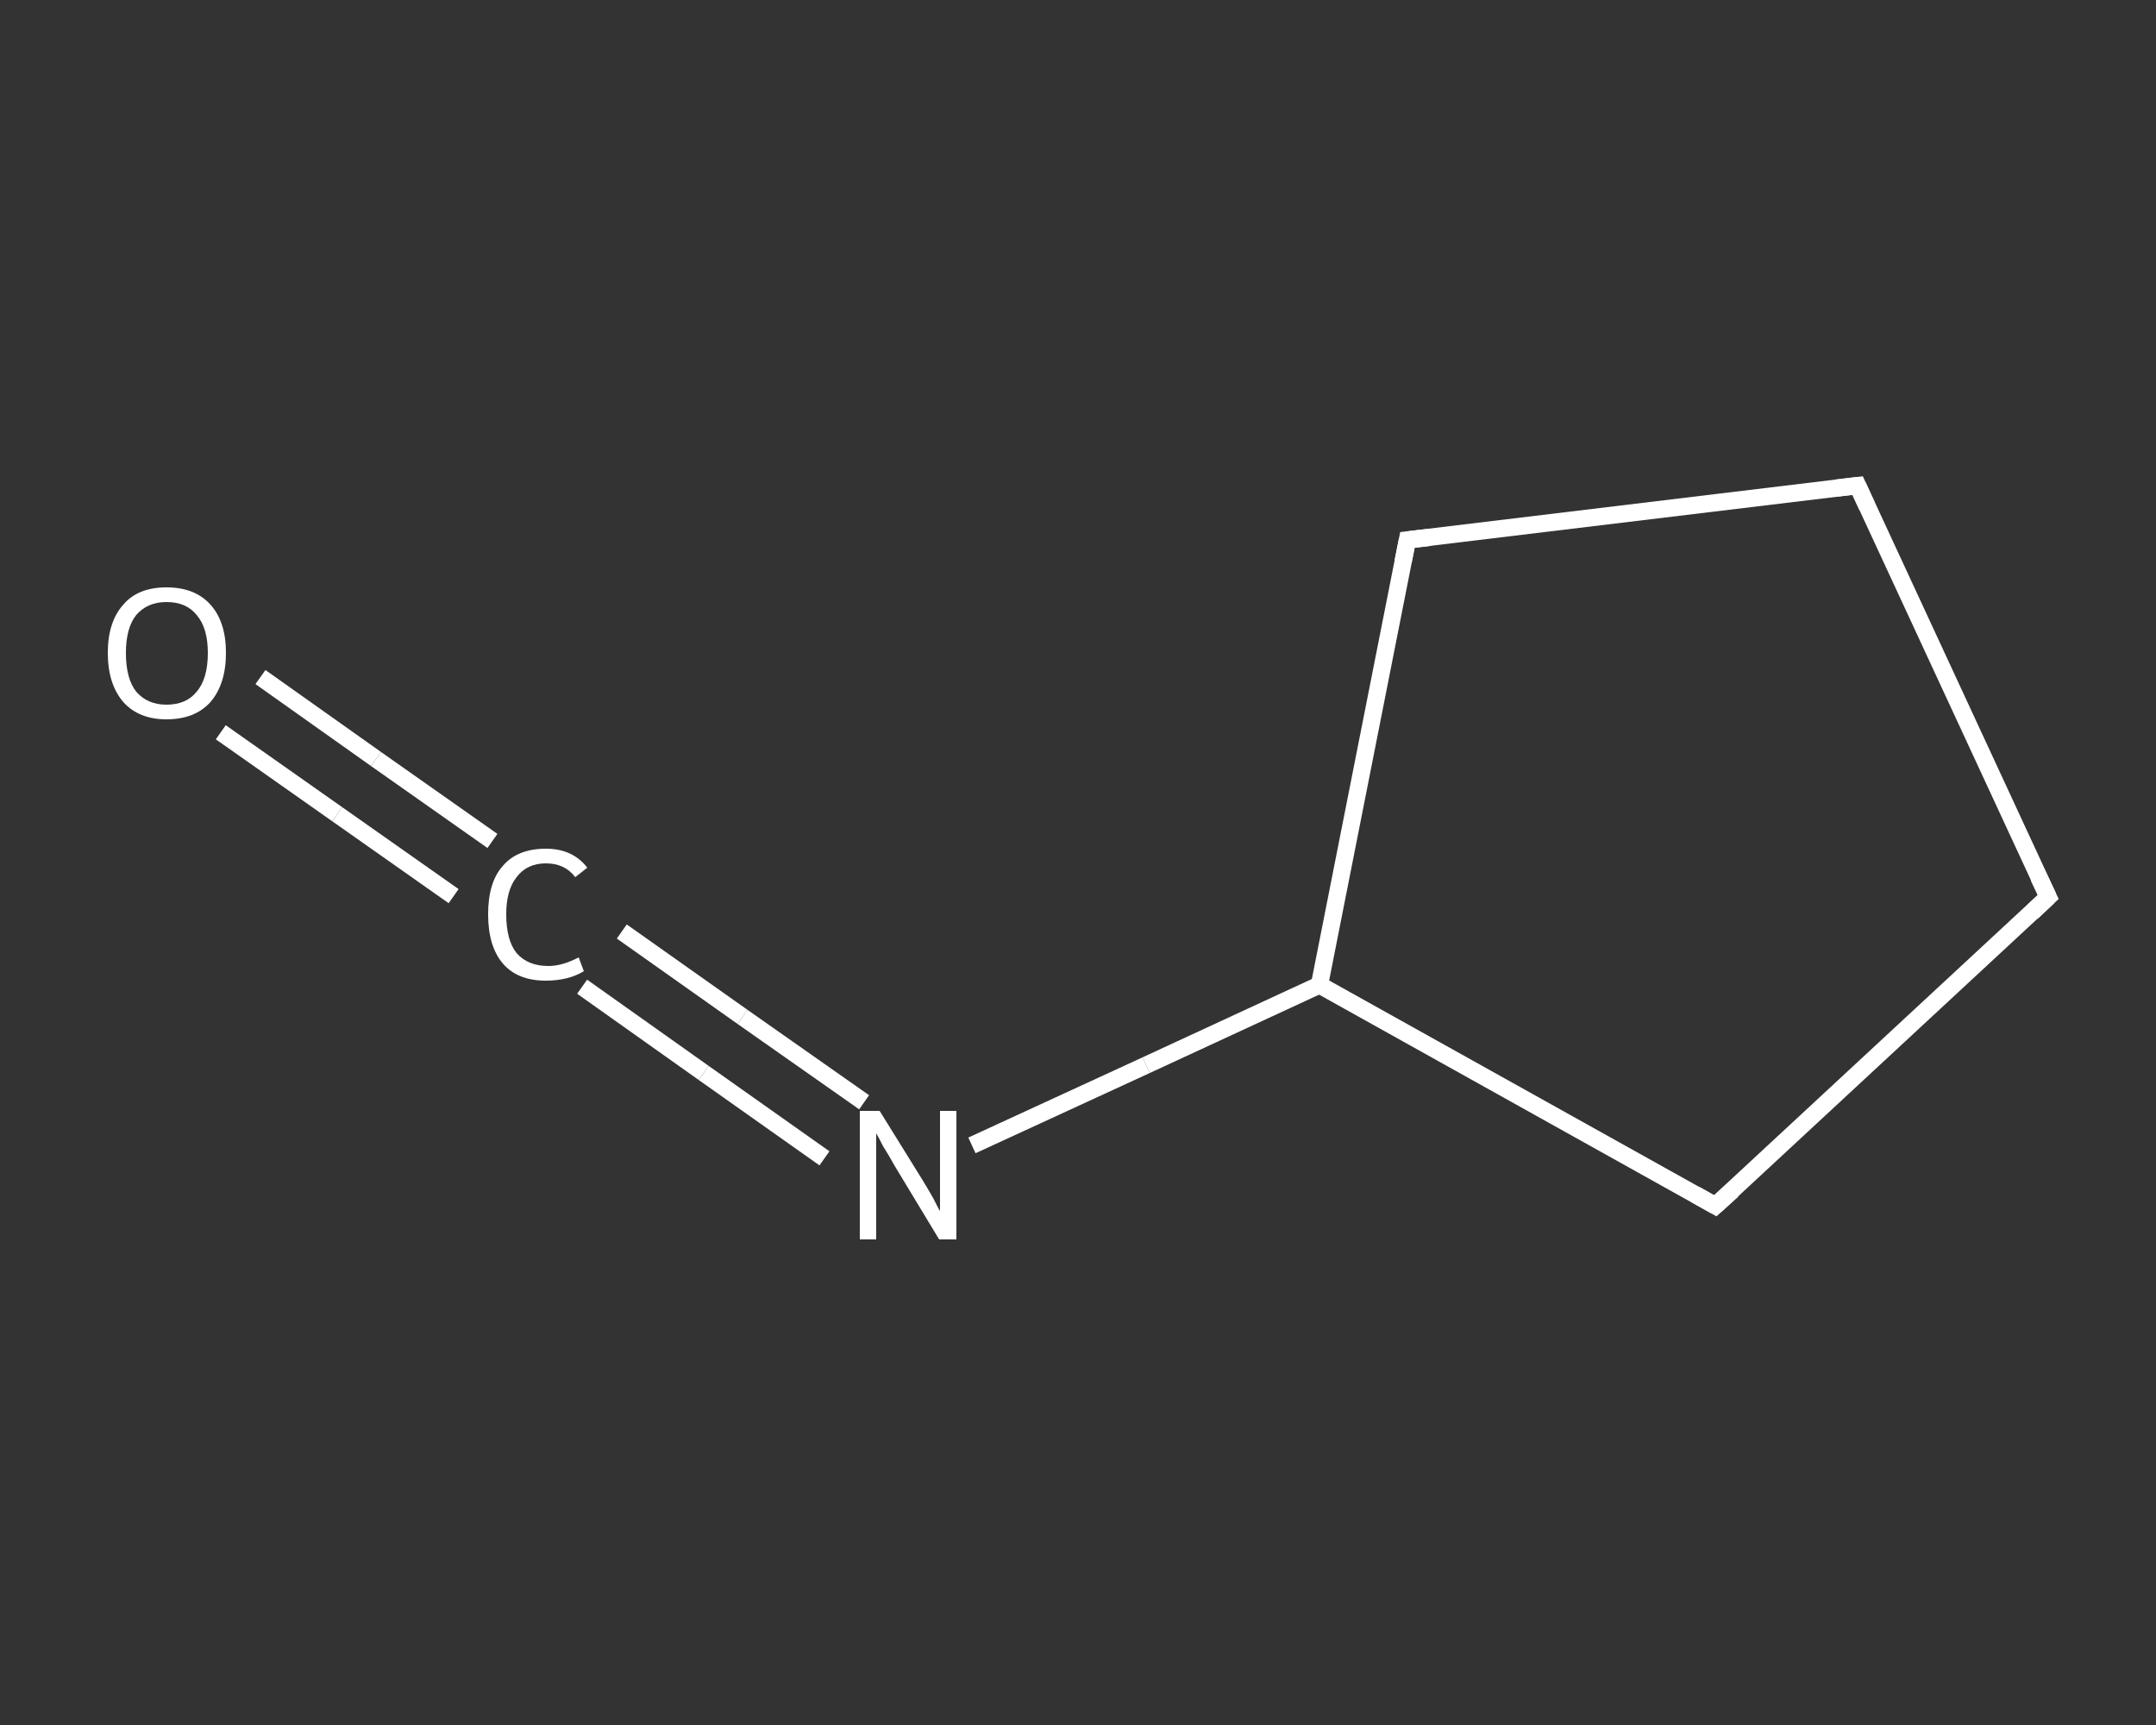 <?xml version='1.0' encoding='iso-8859-1'?>
<svg version='1.1' baseProfile='full'
              xmlns='http://www.w3.org/2000/svg'
                      xmlns:rdkit='http://www.rdkit.org/xml'
                      xmlns:xlink='http://www.w3.org/1999/xlink'
                  xml:space='preserve'
width='250px' height='200px' viewBox='0 0 250 200'>
<rect x="0" y="0" width="250" height="200" fill="#333333" stroke="none"/>
<!-- END OF HEADER -->
<rect style='opacity:1.0;fill:transparent;stroke:none' width='250.0' height='200.0' x='0.0' y='0.0'> </rect>
<path class='bond-0 atom-0 atom-1' d='M 30.2,78.5 L 43.6,88.0' style='fill:none;fill-rule:evenodd;stroke:#FFFFFF;stroke-width:2.0px;stroke-linecap:butt;stroke-linejoin:miter;stroke-opacity:1' />
<path class='bond-0 atom-0 atom-1' d='M 43.6,88.0 L 57.1,97.5' style='fill:none;fill-rule:evenodd;stroke:#FFFFFF;stroke-width:2.0px;stroke-linecap:butt;stroke-linejoin:miter;stroke-opacity:1' />
<path class='bond-0 atom-0 atom-1' d='M 25.6,84.9 L 39.1,94.4' style='fill:none;fill-rule:evenodd;stroke:#FFFFFF;stroke-width:2.0px;stroke-linecap:butt;stroke-linejoin:miter;stroke-opacity:1' />
<path class='bond-0 atom-0 atom-1' d='M 39.1,94.4 L 52.6,103.9' style='fill:none;fill-rule:evenodd;stroke:#FFFFFF;stroke-width:2.0px;stroke-linecap:butt;stroke-linejoin:miter;stroke-opacity:1' />
<path class='bond-1 atom-1 atom-2' d='M 72.1,108.0 L 86.1,117.9' style='fill:none;fill-rule:evenodd;stroke:#FFFFFF;stroke-width:2.0px;stroke-linecap:butt;stroke-linejoin:miter;stroke-opacity:1' />
<path class='bond-1 atom-1 atom-2' d='M 86.1,117.9 L 100.2,127.8' style='fill:none;fill-rule:evenodd;stroke:#FFFFFF;stroke-width:2.0px;stroke-linecap:butt;stroke-linejoin:miter;stroke-opacity:1' />
<path class='bond-1 atom-1 atom-2' d='M 67.5,114.4 L 81.6,124.4' style='fill:none;fill-rule:evenodd;stroke:#FFFFFF;stroke-width:2.0px;stroke-linecap:butt;stroke-linejoin:miter;stroke-opacity:1' />
<path class='bond-1 atom-1 atom-2' d='M 81.6,124.4 L 95.6,134.3' style='fill:none;fill-rule:evenodd;stroke:#FFFFFF;stroke-width:2.0px;stroke-linecap:butt;stroke-linejoin:miter;stroke-opacity:1' />
<path class='bond-2 atom-2 atom-3' d='M 112.7,132.8 L 132.9,123.5' style='fill:none;fill-rule:evenodd;stroke:#FFFFFF;stroke-width:2.0px;stroke-linecap:butt;stroke-linejoin:miter;stroke-opacity:1' />
<path class='bond-2 atom-2 atom-3' d='M 132.9,123.5 L 153.0,114.2' style='fill:none;fill-rule:evenodd;stroke:#FFFFFF;stroke-width:2.0px;stroke-linecap:butt;stroke-linejoin:miter;stroke-opacity:1' />
<path class='bond-3 atom-3 atom-4' d='M 153.0,114.2 L 198.9,139.8' style='fill:none;fill-rule:evenodd;stroke:#FFFFFF;stroke-width:2.0px;stroke-linecap:butt;stroke-linejoin:miter;stroke-opacity:1' />
<path class='bond-4 atom-4 atom-5' d='M 198.9,139.8 L 237.5,104.0' style='fill:none;fill-rule:evenodd;stroke:#FFFFFF;stroke-width:2.0px;stroke-linecap:butt;stroke-linejoin:miter;stroke-opacity:1' />
<path class='bond-5 atom-5 atom-6' d='M 237.5,104.0 L 215.4,56.3' style='fill:none;fill-rule:evenodd;stroke:#FFFFFF;stroke-width:2.0px;stroke-linecap:butt;stroke-linejoin:miter;stroke-opacity:1' />
<path class='bond-6 atom-6 atom-7' d='M 215.4,56.3 L 163.2,62.6' style='fill:none;fill-rule:evenodd;stroke:#FFFFFF;stroke-width:2.0px;stroke-linecap:butt;stroke-linejoin:miter;stroke-opacity:1' />
<path class='bond-7 atom-7 atom-3' d='M 163.2,62.6 L 153.0,114.2' style='fill:none;fill-rule:evenodd;stroke:#FFFFFF;stroke-width:2.0px;stroke-linecap:butt;stroke-linejoin:miter;stroke-opacity:1' />
<path d='M 196.6,138.5 L 198.9,139.8 L 200.9,138.0' style='fill:none;stroke:#FFFFFF;stroke-width:2.0px;stroke-linecap:butt;stroke-linejoin:miter;stroke-opacity:1;' />
<path d='M 235.6,105.8 L 237.5,104.0 L 236.4,101.7' style='fill:none;stroke:#FFFFFF;stroke-width:2.0px;stroke-linecap:butt;stroke-linejoin:miter;stroke-opacity:1;' />
<path d='M 216.5,58.7 L 215.4,56.3 L 212.8,56.6' style='fill:none;stroke:#FFFFFF;stroke-width:2.0px;stroke-linecap:butt;stroke-linejoin:miter;stroke-opacity:1;' />
<path d='M 165.8,62.3 L 163.2,62.6 L 162.7,65.1' style='fill:none;stroke:#FFFFFF;stroke-width:2.0px;stroke-linecap:butt;stroke-linejoin:miter;stroke-opacity:1;' />
<path class='atom-0' d='M 12.5 75.7
Q 12.5 72.1, 14.3 70.1
Q 16.0 68.1, 19.3 68.1
Q 22.6 68.1, 24.4 70.1
Q 26.2 72.1, 26.2 75.7
Q 26.2 79.3, 24.4 81.4
Q 22.6 83.4, 19.3 83.4
Q 16.1 83.4, 14.3 81.4
Q 12.5 79.3, 12.5 75.7
M 19.3 81.7
Q 21.6 81.7, 22.8 80.2
Q 24.1 78.7, 24.1 75.7
Q 24.1 72.8, 22.8 71.3
Q 21.6 69.8, 19.3 69.8
Q 17.1 69.8, 15.8 71.3
Q 14.6 72.8, 14.6 75.7
Q 14.6 78.7, 15.8 80.2
Q 17.1 81.7, 19.3 81.7
' fill='#FFFFFF'/>
<path class='atom-1' d='M 56.6 106.0
Q 56.6 102.3, 58.3 100.4
Q 60.0 98.4, 63.3 98.4
Q 66.4 98.4, 68.1 100.6
L 66.7 101.7
Q 65.5 100.1, 63.3 100.1
Q 61.1 100.1, 59.9 101.7
Q 58.7 103.2, 58.7 106.0
Q 58.7 109.0, 59.9 110.5
Q 61.2 112.0, 63.6 112.0
Q 65.2 112.0, 67.1 111.0
L 67.7 112.6
Q 66.9 113.1, 65.8 113.4
Q 64.6 113.7, 63.3 113.7
Q 60.0 113.7, 58.3 111.7
Q 56.6 109.7, 56.6 106.0
' fill='#FFFFFF'/>
<path class='atom-2' d='M 102.0 128.8
L 106.9 136.7
Q 107.4 137.5, 108.2 138.9
Q 108.9 140.3, 109.0 140.4
L 109.0 128.8
L 110.9 128.8
L 110.9 143.7
L 108.9 143.7
L 103.7 135.1
Q 103.1 134.0, 102.4 132.9
Q 101.8 131.7, 101.6 131.4
L 101.6 143.7
L 99.7 143.7
L 99.7 128.8
L 102.0 128.8
' fill='#FFFFFF'/>
</svg>

